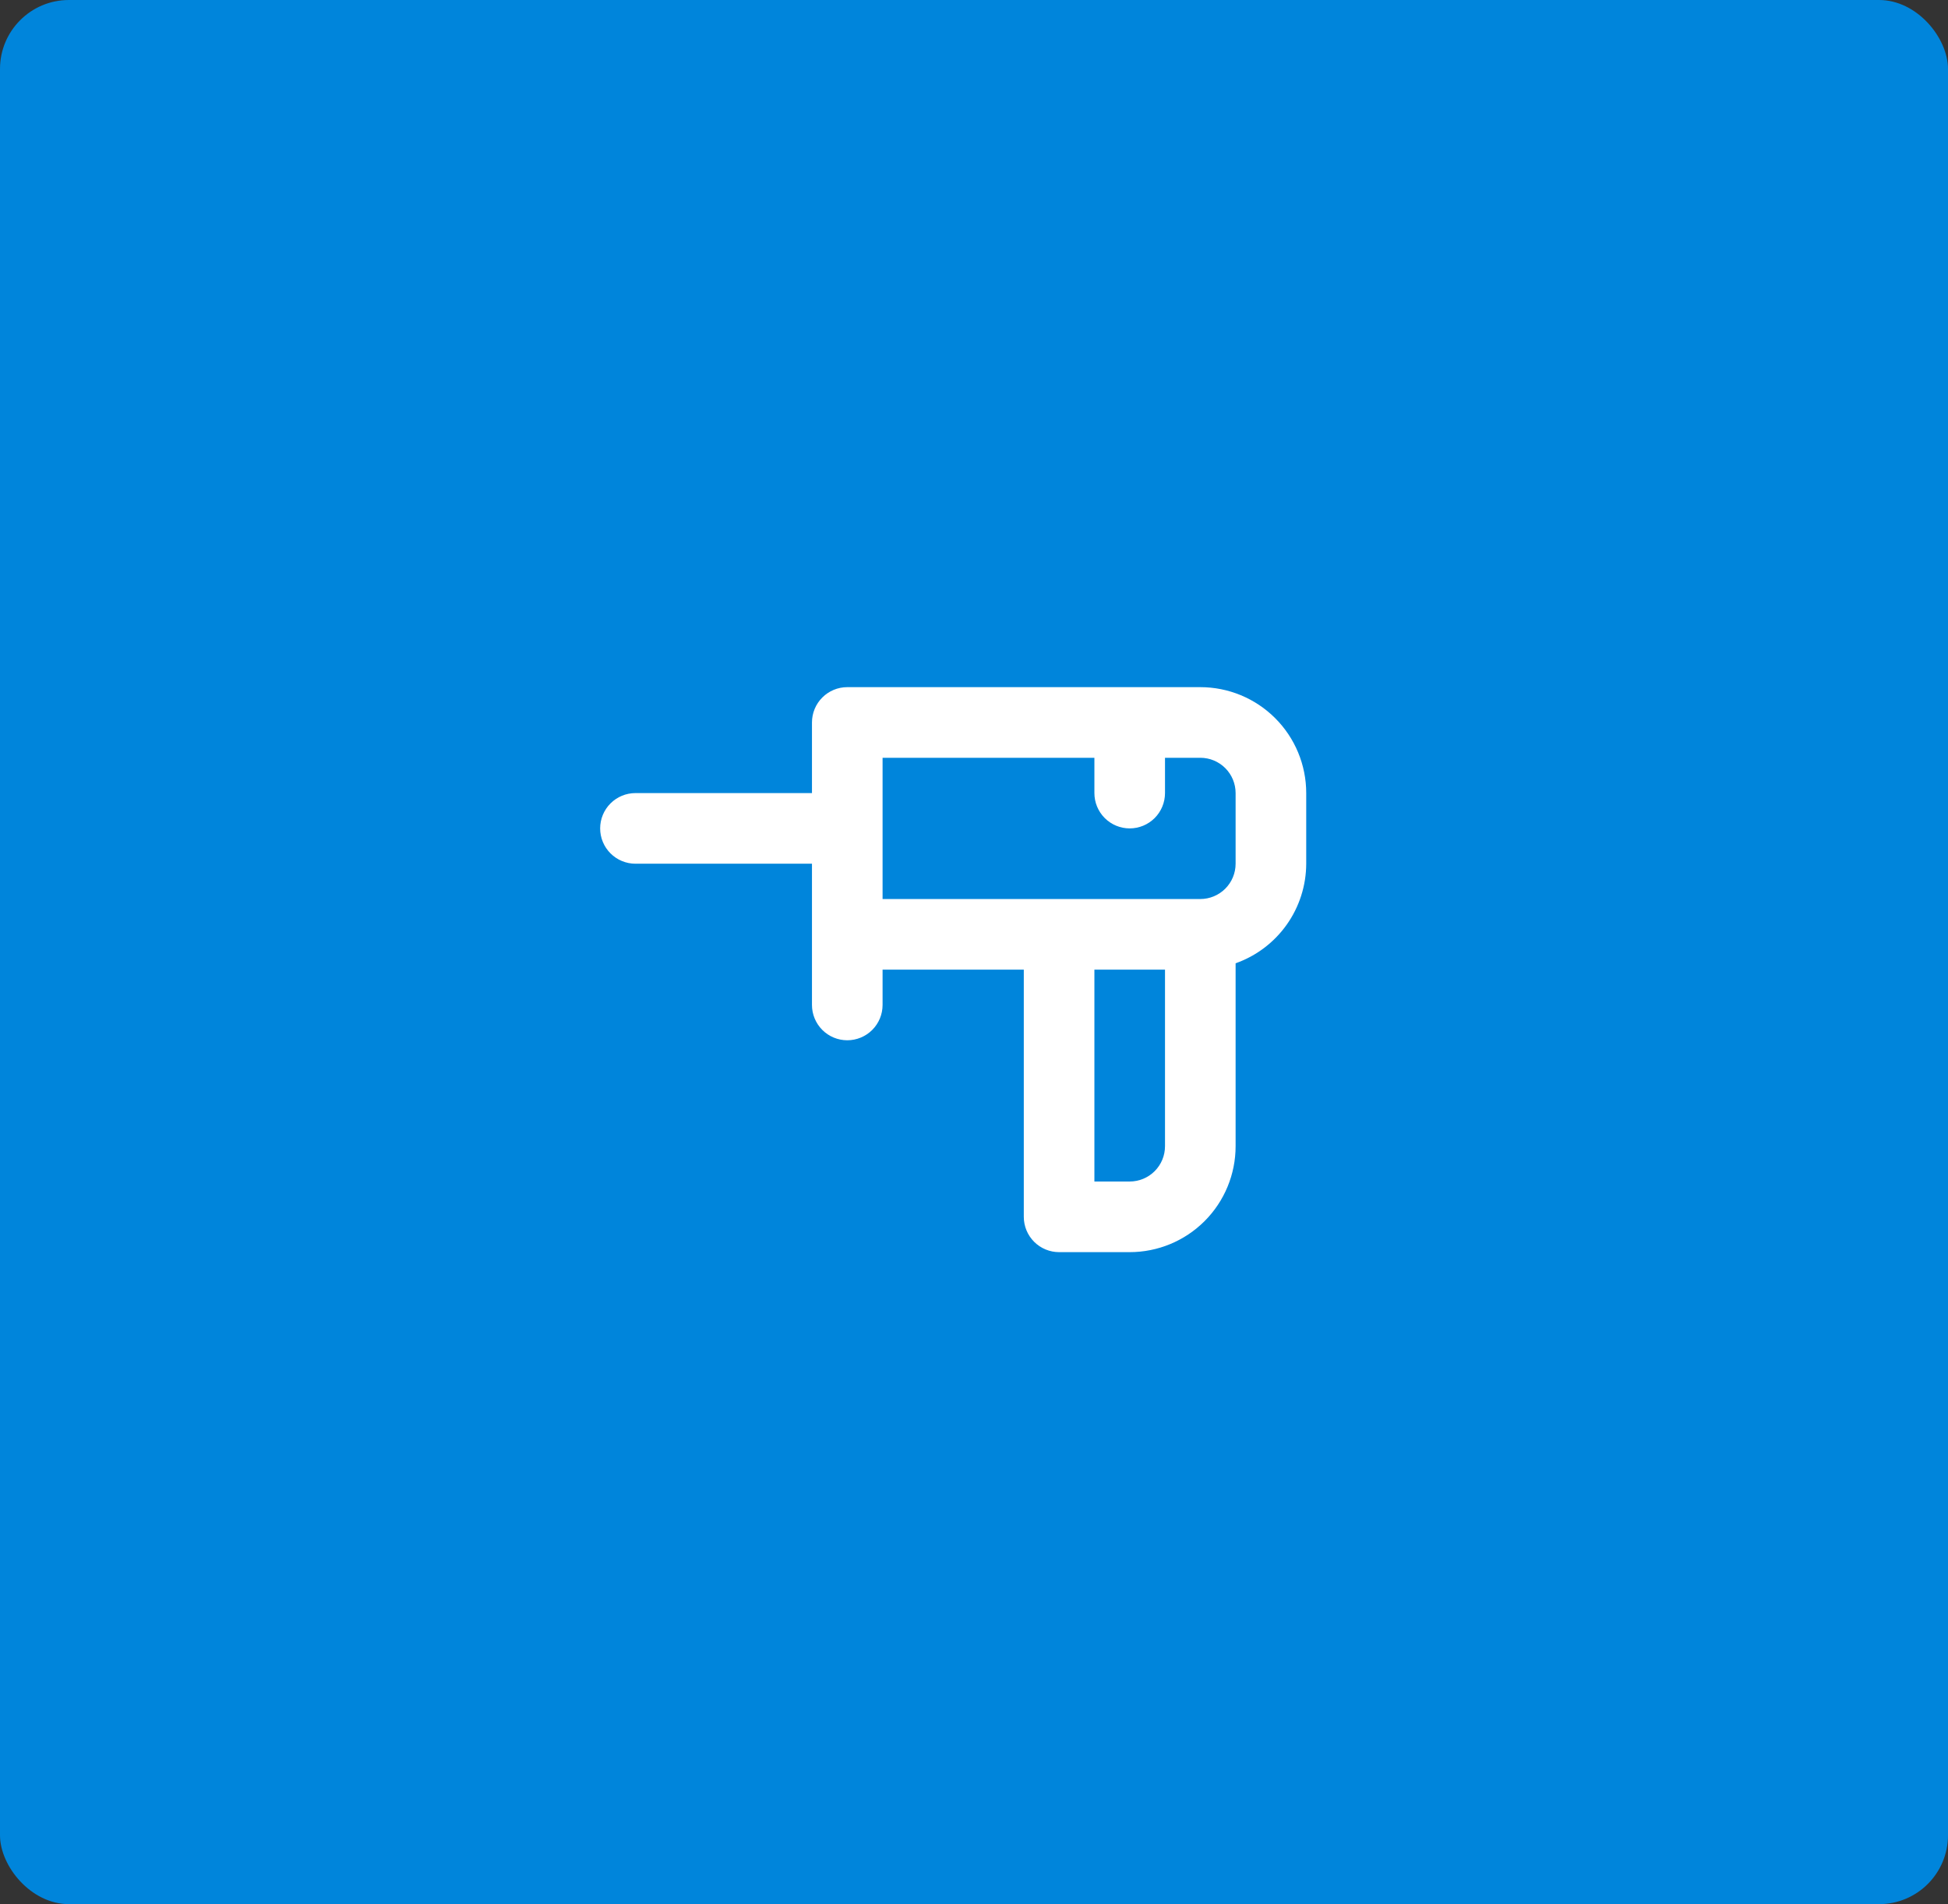 <?xml version="1.0" encoding="UTF-8"?> <svg xmlns="http://www.w3.org/2000/svg" width="176" height="172" viewBox="0 0 176 172" fill="none"><rect x="0" y="0" width="176" height="172" fill="#333333" stroke="none"/> <rect width="176" height="172" rx="6.226" fill="#0085DB"></rect> <path d="M108.447 62.07H76.55C75.704 62.07 74.893 62.406 74.295 63.005C73.697 63.603 73.361 64.414 73.361 65.26V71.639H57.412C56.566 71.639 55.755 71.975 55.157 72.573C54.559 73.172 54.223 73.983 54.223 74.829C54.223 75.675 54.559 76.486 55.157 77.084C55.755 77.683 56.566 78.019 57.412 78.019H73.361V90.777C73.361 91.623 73.697 92.434 74.295 93.033C74.893 93.631 75.704 93.967 76.55 93.967C77.396 93.967 78.207 93.631 78.806 93.033C79.404 92.434 79.74 91.623 79.74 90.777V87.588H92.499V109.915C92.499 110.761 92.835 111.572 93.433 112.171C94.031 112.769 94.842 113.105 95.688 113.105H102.067C104.605 113.105 107.039 112.097 108.834 110.302C110.628 108.508 111.636 106.074 111.636 103.536V87.013C113.498 86.355 115.11 85.138 116.252 83.527C117.394 81.917 118.01 79.993 118.016 78.019V71.639C118.016 69.101 117.008 66.668 115.213 64.873C113.419 63.078 110.985 62.07 108.447 62.07ZM105.257 103.536C105.257 104.382 104.921 105.193 104.323 105.791C103.725 106.389 102.913 106.725 102.067 106.725H98.878V87.588H105.257V103.536ZM111.636 78.019C111.636 78.865 111.3 79.676 110.702 80.274C110.104 80.872 109.293 81.208 108.447 81.208H79.74V68.45H98.878V71.639C98.878 72.485 99.214 73.296 99.812 73.895C100.41 74.493 101.222 74.829 102.067 74.829C102.913 74.829 103.725 74.493 104.323 73.895C104.921 73.296 105.257 72.485 105.257 71.639V68.45H108.447C109.293 68.45 110.104 68.786 110.702 69.384C111.3 69.982 111.636 70.793 111.636 71.639V78.019Z" fill="white"></path> </svg> 